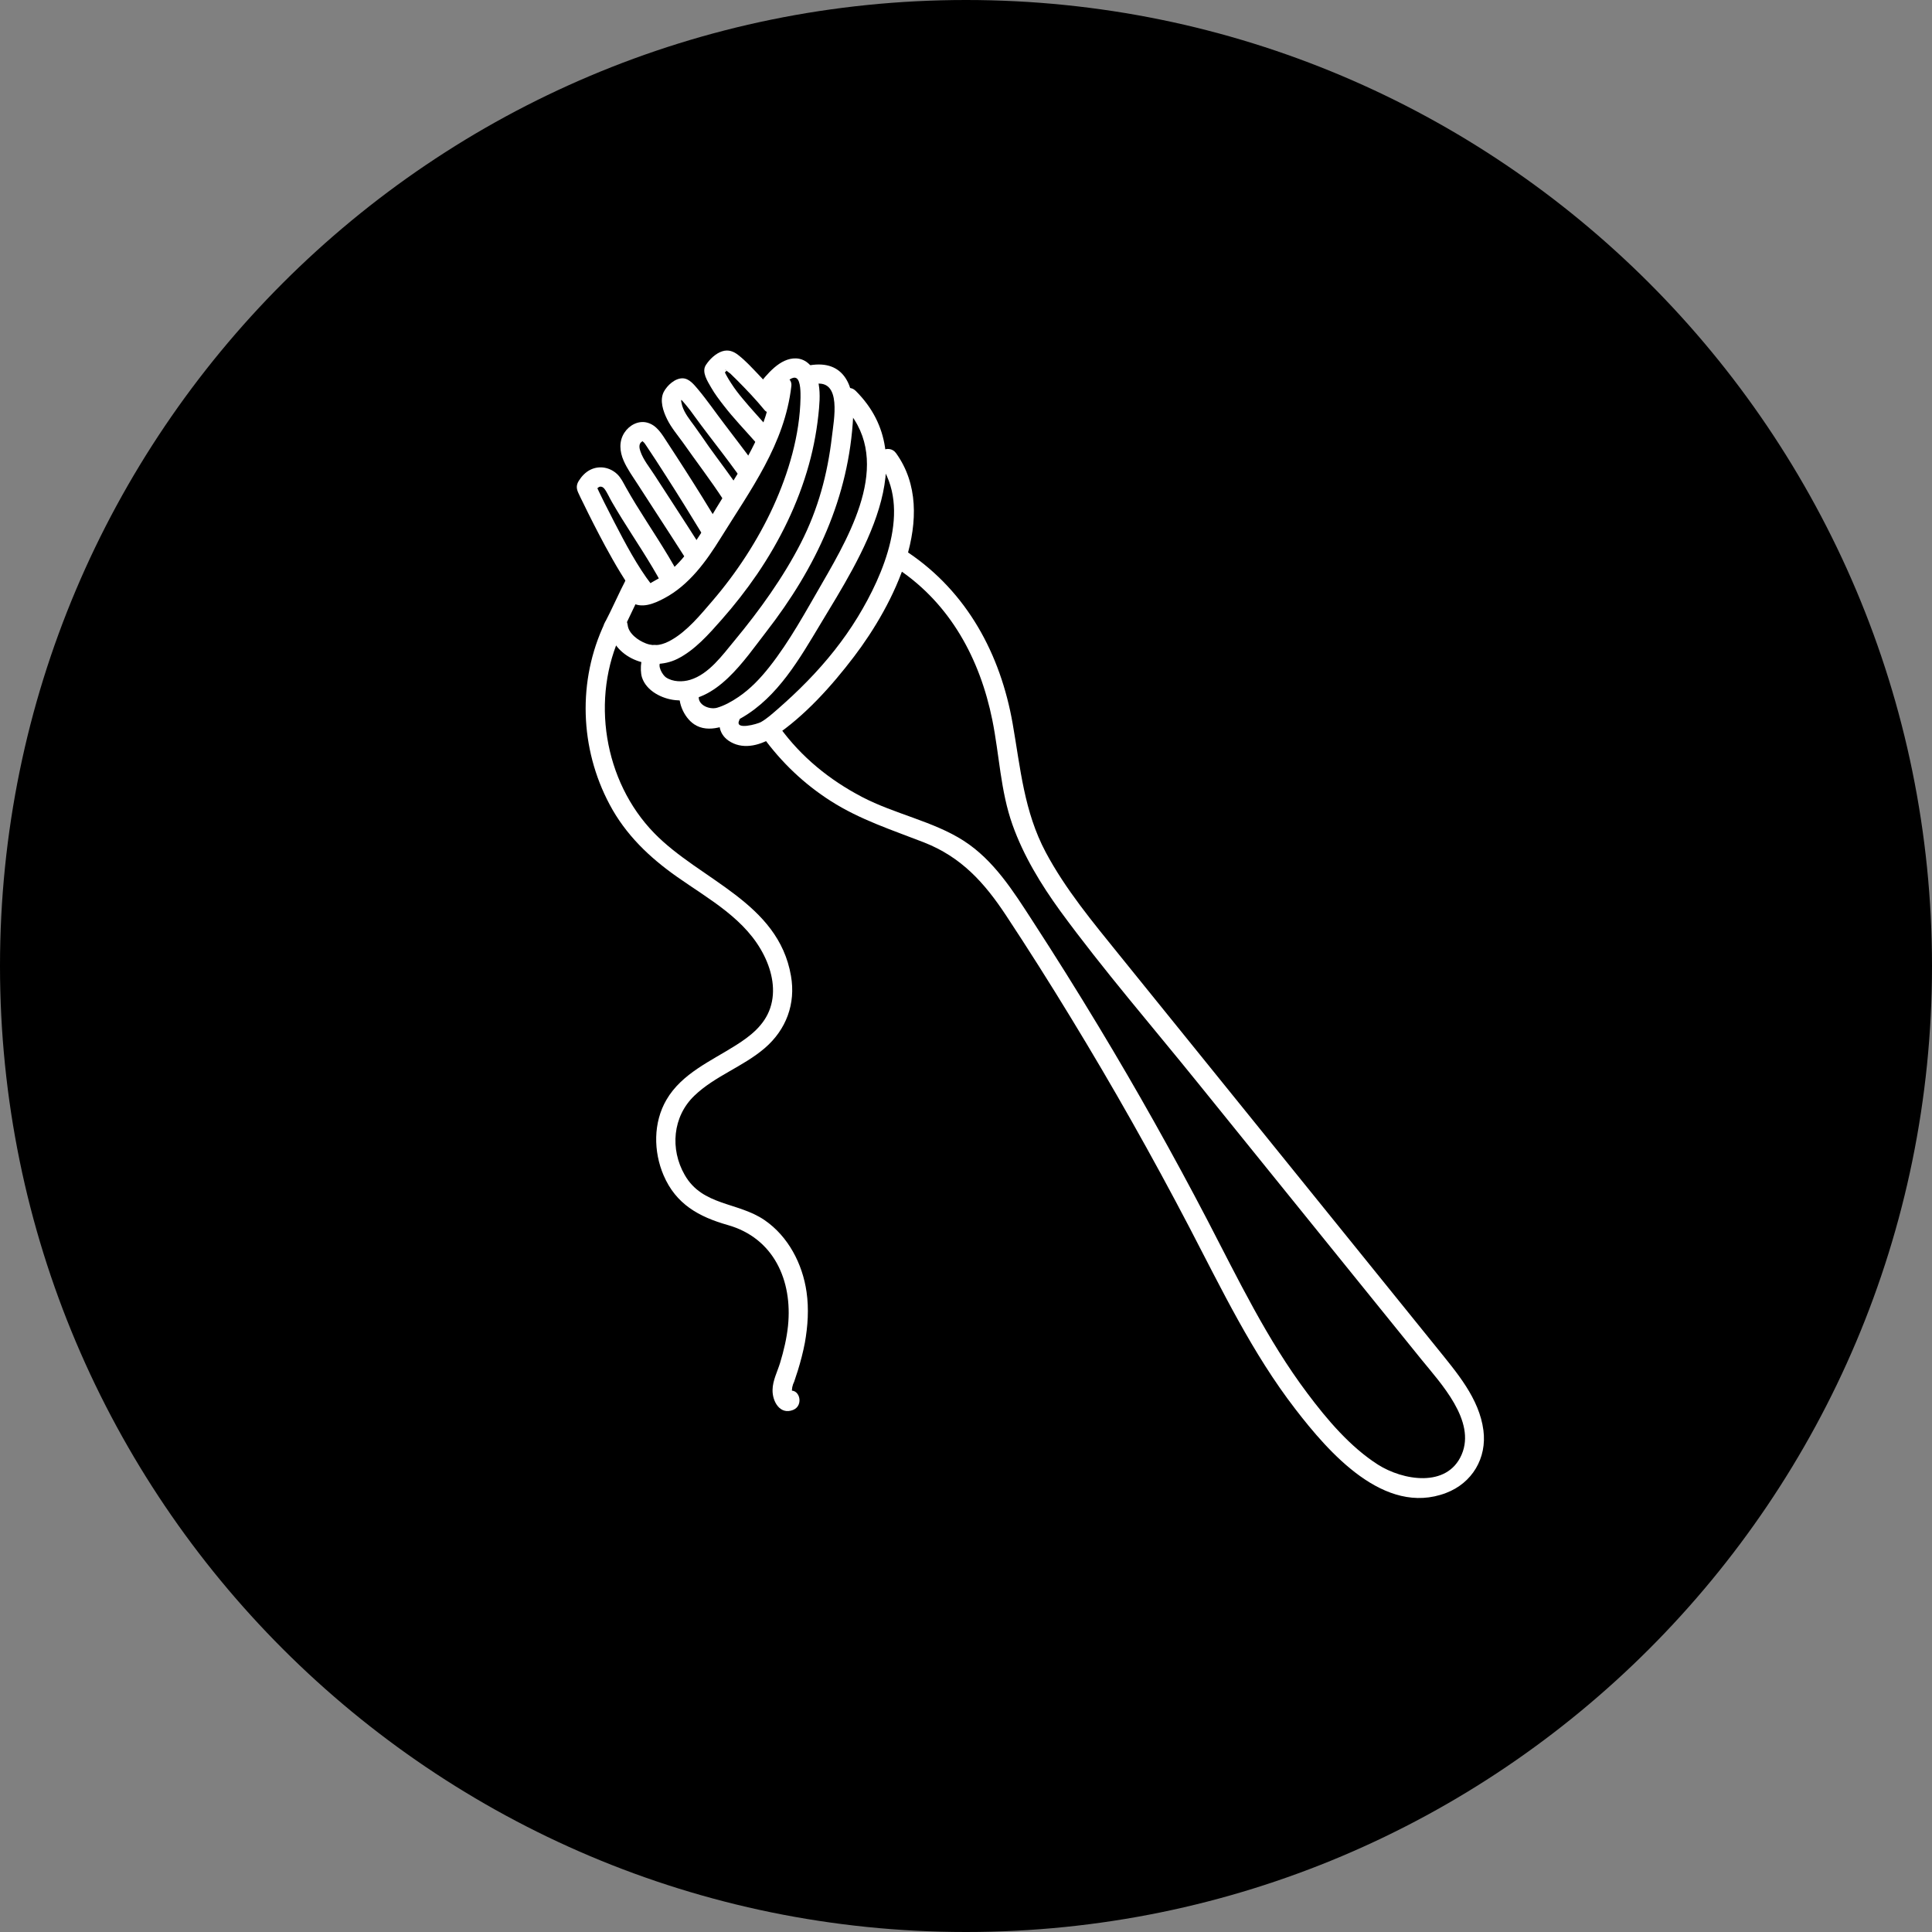 <svg width="125" height="125" viewBox="0 0 125 125" fill="none" xmlns="http://www.w3.org/2000/svg">
<rect x="0" y="0" width="125" height="125" fill="#808080" stroke="none"/>
<g clip-path="url(#clip0_526_1212)">
<path d="M62.5 125C97.018 125 125 97.018 125 62.5C125 27.982 97.018 0 62.5 0C27.982 0 0 27.982 0 62.5C0 97.018 27.982 125 62.5 125Z" fill="black"/>
<path d="M49.36 47.677C50.56 49.327 52.027 50.727 53.752 51.827C55.644 53.036 57.702 53.694 59.777 54.502C62.202 55.452 63.694 57.111 65.102 59.244C66.51 61.377 67.935 63.627 69.294 65.861C71.994 70.286 74.544 74.802 76.944 79.394C79.044 83.419 81.019 87.552 83.81 91.169C85.96 93.961 89.56 98.119 93.56 96.594C95.252 95.952 96.21 94.336 95.977 92.544C95.71 90.469 94.235 88.786 92.977 87.219C86.127 78.744 79.269 70.261 72.419 61.786C70.71 59.669 68.944 57.552 67.66 55.144C66.252 52.494 66.027 49.719 65.519 46.819C64.735 42.336 62.577 38.319 58.752 35.744C58.085 35.294 57.46 36.377 58.119 36.827C61.502 39.102 63.402 42.644 64.202 46.577C64.66 48.844 64.727 51.169 65.51 53.369C66.227 55.377 67.344 57.211 68.594 58.936C71.41 62.786 74.56 66.419 77.552 70.127C80.785 74.127 84.01 78.119 87.244 82.119C88.819 84.061 90.385 86.011 91.96 87.952C93.21 89.494 95.51 91.927 94.569 94.111C93.627 96.294 90.752 95.777 89.152 94.761C87.352 93.611 85.852 91.836 84.585 90.144C81.985 86.686 80.11 82.769 78.119 78.944C75.902 74.694 73.56 70.519 71.085 66.419C69.694 64.111 68.269 61.836 66.802 59.577C65.56 57.661 64.302 55.652 62.344 54.394C60.385 53.136 57.885 52.669 55.769 51.561C53.652 50.452 51.835 48.969 50.444 47.052C49.977 46.411 48.894 47.036 49.36 47.686V47.677Z" fill="white"/>
<path d="M46.734 45.988C46.376 46.755 46.492 47.571 47.284 48.013C48.184 48.521 49.284 48.188 50.084 47.654C52.068 46.33 53.818 44.371 55.251 42.488C57.784 39.163 60.834 33.296 57.976 29.321C57.509 28.671 56.426 29.296 56.892 29.954C59.017 32.913 57.159 37.196 55.492 39.929C54.576 41.429 53.476 42.796 52.251 44.054C51.634 44.688 50.992 45.288 50.326 45.871C49.976 46.171 49.626 46.496 49.226 46.721C49.017 46.838 47.517 47.271 47.826 46.613C48.167 45.888 47.084 45.255 46.742 45.98L46.734 45.988Z" fill="white"/>
<path d="M44.05 44.534C43.742 45.301 44.242 46.417 44.909 46.859C45.85 47.492 47.134 46.934 48 46.434C50.334 45.084 51.75 42.592 53.092 40.359C55.659 36.092 59.842 29.742 55.359 25.284C54.784 24.717 53.9 25.601 54.475 26.167C57.884 29.551 55.142 34.359 53.192 37.734C52.134 39.559 51.1 41.476 49.792 43.134C49.209 43.876 48.55 44.576 47.767 45.101C47.35 45.384 46.875 45.651 46.392 45.792C45.859 45.942 44.984 45.559 45.259 44.859C45.559 44.109 44.35 43.792 44.05 44.526V44.534Z" fill="white"/>
<path d="M42.835 41.95L42.794 41.909C42.527 41.667 42.185 41.684 41.91 41.909C41.468 42.275 41.377 43.317 41.535 43.825C41.819 44.709 42.843 45.217 43.702 45.3C46.335 45.567 48.177 42.675 49.577 40.875C52.785 36.742 54.935 32.192 55.202 26.909C55.302 24.984 54.618 23.259 52.394 23.634C51.602 23.767 51.935 24.975 52.727 24.842C54.485 24.542 53.944 27.192 53.827 28.234C53.544 30.675 52.935 32.942 51.81 35.142C50.685 37.342 49.144 39.492 47.519 41.45C46.743 42.384 45.868 43.617 44.652 43.984C44.16 44.134 43.527 44.125 43.085 43.825C42.868 43.675 42.485 43.042 42.777 42.8H41.894L41.935 42.842C42.535 43.375 43.419 42.5 42.819 41.959L42.835 41.95Z" fill="white"/>
<path d="M39.352 40.455C39.577 42.572 42.068 43.505 43.827 42.63C44.96 42.063 45.86 41.03 46.685 40.097C47.51 39.163 48.285 38.172 48.993 37.138C50.46 34.98 51.635 32.588 52.335 30.063C52.668 28.872 52.885 27.638 52.993 26.405C53.052 25.722 53.068 25.022 52.843 24.363C52.635 23.755 52.185 23.213 51.502 23.188C50.46 23.155 49.618 24.222 49.043 24.947C48.552 25.572 49.427 26.463 49.927 25.83C50.135 25.572 51.068 24.23 51.518 24.463C51.818 24.622 51.793 25.472 51.793 25.738C51.752 28.138 51.018 30.613 50.027 32.78C49.035 34.947 47.668 37.047 46.085 38.888C45.318 39.78 44.477 40.813 43.443 41.405C42.902 41.713 42.385 41.855 41.793 41.63C41.302 41.447 40.668 40.997 40.61 40.438C40.527 39.647 39.277 39.638 39.36 40.438L39.352 40.455Z" fill="white"/>
<path d="M40.209 40.955C40.709 39.996 41.133 39.005 41.633 38.046C41.95 37.446 41.15 36.738 40.65 37.288C40.2 37.788 40.242 38.521 40.8 38.93C41.467 39.43 42.35 39.046 42.983 38.705C44.584 37.855 45.692 36.321 46.625 34.813C48.567 31.68 50.767 28.738 51.2 24.98C51.292 24.18 50.042 24.188 49.95 24.98C49.642 27.68 48.283 29.796 46.858 32.038C46.15 33.155 45.525 34.321 44.75 35.388C44.342 35.946 43.883 36.48 43.358 36.938C42.8 37.421 42 37.655 41.525 38.171L40.542 37.413C40.042 38.371 39.617 39.363 39.117 40.321C38.742 41.03 39.825 41.663 40.2 40.955H40.209Z" fill="white"/>
<path d="M42.151 37.821C41.251 36.662 40.451 35.146 39.743 33.779C39.301 32.929 38.868 32.071 38.468 31.204V31.837C38.534 31.729 38.601 31.621 38.701 31.546C38.784 31.487 38.801 31.487 38.868 31.487C38.943 31.487 39.034 31.529 39.109 31.629C39.268 31.829 39.443 32.229 39.601 32.496C39.809 32.862 40.034 33.221 40.251 33.579C41.118 34.971 42.043 36.329 42.818 37.771C43.201 38.479 44.276 37.846 43.901 37.137C43.059 35.579 42.059 34.129 41.134 32.621C40.918 32.262 40.701 31.904 40.493 31.529C40.326 31.229 40.184 30.921 39.934 30.679C39.468 30.237 38.793 30.104 38.209 30.387C37.893 30.537 37.634 30.812 37.451 31.104C37.284 31.371 37.284 31.596 37.409 31.871C37.509 32.096 37.618 32.312 37.726 32.529C38.176 33.462 38.651 34.387 39.143 35.304C39.784 36.479 40.451 37.654 41.276 38.704C41.484 38.971 41.943 38.921 42.159 38.704C42.426 38.437 42.368 38.087 42.159 37.821H42.151Z" fill="white"/>
<path d="M45.508 35.633C44.825 34.558 44.133 33.492 43.442 32.425C43.075 31.867 42.717 31.3 42.35 30.742C42.042 30.258 41.617 29.75 41.433 29.2C41.367 29.017 41.308 28.717 41.517 28.583C41.617 28.517 41.558 28.55 41.608 28.583C41.683 28.625 41.767 28.775 41.817 28.842C42.25 29.483 42.667 30.133 43.083 30.783C43.892 32.042 44.675 33.308 45.45 34.583C45.867 35.275 46.95 34.642 46.533 33.95C45.8 32.742 45.058 31.542 44.292 30.35C43.917 29.767 43.542 29.183 43.158 28.6C42.825 28.092 42.5 27.508 41.867 27.342C41.292 27.192 40.708 27.517 40.4 27.992C40.033 28.55 40.092 29.225 40.35 29.808C40.583 30.342 40.933 30.825 41.25 31.317C41.567 31.808 41.9 32.325 42.225 32.825C42.967 33.967 43.708 35.108 44.442 36.258C44.875 36.933 45.958 36.308 45.525 35.625L45.508 35.633Z" fill="white"/>
<path d="M47.876 31.702C47.242 30.743 46.534 29.835 45.867 28.902C45.551 28.452 45.251 28.002 44.926 27.56C44.634 27.16 44.292 26.743 44.142 26.268C44.117 26.177 44.101 26.085 44.076 25.993C44.076 26.002 44.076 25.86 44.067 25.902C44.067 25.918 44.026 25.977 44.067 25.902C44.101 25.843 44.184 25.81 44.217 25.752C44.217 25.735 44.251 25.752 44.251 25.727C44.292 25.702 44.292 25.702 44.251 25.718L43.892 25.668C43.942 25.668 43.834 25.602 43.917 25.693C43.967 25.743 44.017 25.793 44.067 25.843C44.192 25.977 44.309 26.118 44.426 26.26C44.634 26.51 44.692 26.593 44.884 26.86C45.192 27.285 45.509 27.71 45.834 28.135C46.467 28.96 47.101 29.785 47.717 30.635C47.917 30.91 48.259 31.043 48.576 30.86C48.842 30.702 49.001 30.277 48.801 30.002C48.167 29.135 47.509 28.285 46.867 27.435C46.292 26.685 45.759 25.902 45.151 25.177C44.901 24.885 44.592 24.485 44.167 24.477C43.667 24.468 43.159 24.943 42.942 25.36C42.667 25.91 42.909 26.61 43.159 27.118C43.434 27.677 43.842 28.152 44.201 28.652C45.059 29.877 45.976 31.068 46.792 32.318C47.234 32.985 48.317 32.36 47.876 31.685V31.702Z" fill="white"/>
<path d="M49.726 27.702C49.168 27.061 48.584 26.444 48.043 25.786C47.776 25.469 47.534 25.152 47.309 24.802C47.193 24.627 47.093 24.461 46.993 24.277C46.893 24.094 46.826 23.952 46.776 23.819L46.709 24.302C46.634 24.411 46.734 24.269 46.759 24.244C46.801 24.194 46.843 24.144 46.893 24.102C47.009 23.986 46.993 23.994 47.118 23.927C47.068 23.944 47.059 23.952 47.101 23.927C47.151 23.911 47.134 23.911 47.059 23.927C47.018 23.911 46.918 23.886 46.918 23.886L46.968 23.919C47.051 23.936 46.951 24.036 46.926 23.886C46.934 23.952 47.201 24.127 47.259 24.177C47.409 24.319 47.559 24.469 47.701 24.611C48.309 25.227 48.918 25.861 49.468 26.536C49.684 26.794 50.126 26.761 50.351 26.536C50.609 26.277 50.568 25.911 50.351 25.652C49.943 25.152 49.501 24.686 49.059 24.219C48.651 23.794 48.251 23.352 47.784 22.986C47.476 22.736 47.134 22.602 46.734 22.727C46.309 22.861 45.909 23.244 45.668 23.619C45.376 24.069 45.784 24.677 46.018 25.086C46.251 25.494 46.551 25.886 46.843 26.261C47.468 27.069 48.176 27.802 48.851 28.569C49.076 28.827 49.509 28.794 49.734 28.569C49.984 28.319 49.959 27.944 49.734 27.686L49.726 27.702Z" fill="white"/>
<path d="M39.125 40.317C37.359 44.034 37.509 48.425 39.442 52.05C40.475 54 42.017 55.475 43.809 56.734C45.892 58.2 48.284 59.475 49.45 61.85C49.959 62.884 50.209 64.1 49.834 65.217C49.459 66.334 48.55 67.034 47.617 67.625C46.017 68.642 44.109 69.45 43.117 71.159C42.259 72.634 42.275 74.5 42.934 76.042C43.734 77.909 45.209 78.725 47.084 79.259C50.059 80.1 51.284 82.842 50.984 85.784C50.9 86.592 50.709 87.392 50.475 88.167C50.3 88.742 49.992 89.317 49.984 89.925C49.967 90.667 50.459 91.559 51.309 91.225C52.05 90.934 51.725 89.725 50.975 90.017L51.242 90.125C51.217 89.867 51.267 89.625 51.384 89.392C51.45 89.159 51.55 88.917 51.617 88.684C51.8 88.092 51.959 87.484 52.075 86.875C52.267 85.792 52.342 84.684 52.184 83.592C51.925 81.775 51 79.992 49.467 78.942C47.742 77.759 45.45 78.034 44.3 76.017C43.342 74.35 43.517 72.242 44.925 70.892C46.25 69.617 48.075 69.017 49.475 67.817C50.875 66.617 51.492 64.934 51.175 63.134C50.35 58.367 45.309 56.967 42.325 53.9C39.059 50.542 38.2 45.167 40.209 40.942C40.55 40.217 39.475 39.584 39.125 40.309V40.317Z" fill="white"/>
</g>
<defs>
<clipPath id="clip0_526_1212">
<rect width="125" height="125" fill="white"/>
</clipPath>
</defs>
</svg>
